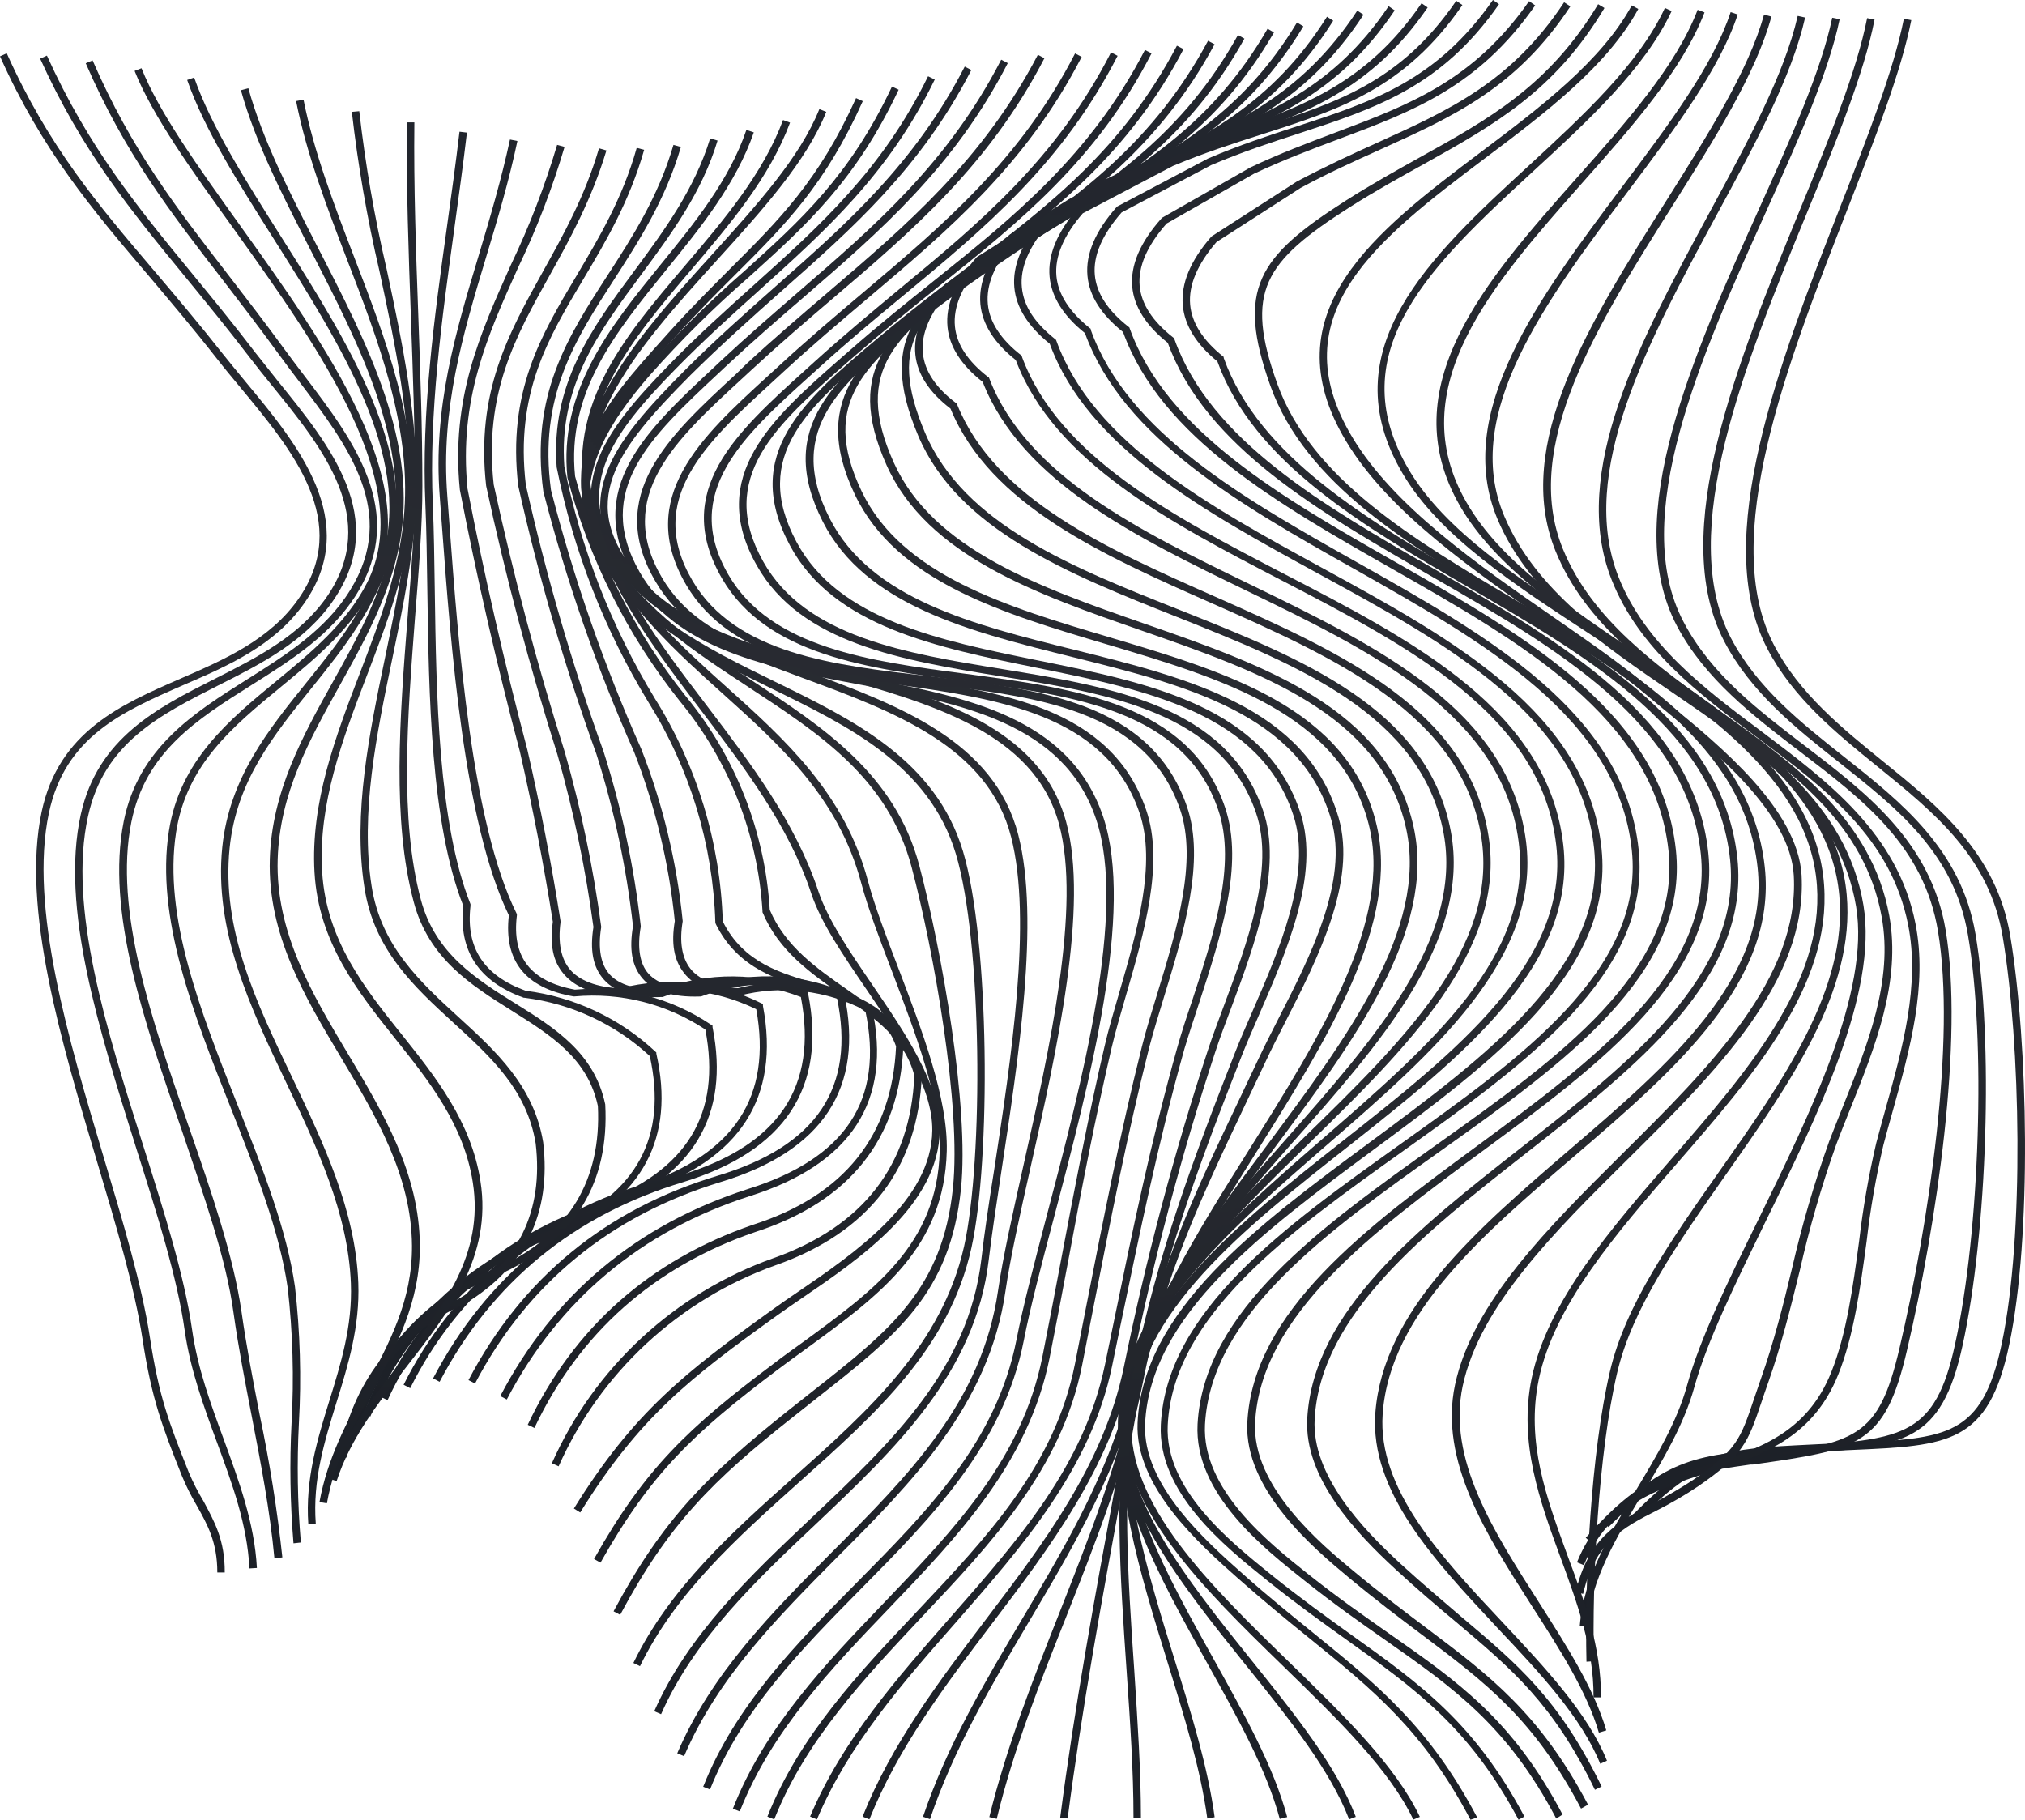 <?xml version="1.0" encoding="UTF-8"?> <svg xmlns="http://www.w3.org/2000/svg" width="977" height="878" viewBox="0 0 977 878" fill="none"> <path d="M790.143 733.621L787.6 731.111C818.263 699.732 832.126 699.05 873.284 697.006L879.911 696.683C884.604 696.432 889.045 696.253 893.236 696.074C939.159 694.066 956.353 693.312 965.81 648.163C976.736 596.271 974.837 503.21 966.276 452.179C959.864 413.664 933.679 392.433 905.953 369.948C885.893 353.703 865.153 336.884 852.651 312.928C825.176 260.283 858.418 175.184 887.756 100.054C901.081 65.985 913.654 33.781 918.562 9.037L922.144 9.718C917.165 34.821 904.556 67.097 891.159 101.381C862.108 175.758 829.152 260.068 855.911 311.279C868.054 334.553 888.508 351.157 908.281 367.187C935.29 389.062 963.231 411.727 969.894 451.569C978.491 502.923 980.389 596.594 969.392 648.808C959.326 696.683 940.055 697.544 893.451 699.588L880.162 700.198L873.535 700.521C833.343 702.565 819.839 703.246 790.143 733.621Z" fill="url(#paint0_linear_76981_98884)"></path> <path d="M776.065 736.777L773.558 734.231C804.722 703.174 817.904 701.955 861.535 698.369L871.6 697.58C918.168 693.994 933.714 692.739 943.243 648.629C955.279 594.012 958.18 501.596 949.476 451.103C942.741 411.655 915.768 390.389 887.218 367.761C866.263 351.193 844.627 334.015 831.767 309.199C804.615 256.841 838.358 174.574 868.09 101.99C882.418 67.133 895.851 34.248 900.83 8.75L904.413 9.431C899.398 35.359 885.821 68.424 871.493 103.425C842.012 175.148 808.627 256.733 834.991 307.621C847.529 331.756 868.878 348.682 889.511 364.999C917.344 387.054 946.108 409.862 953.094 450.529C961.834 501.525 958.897 594.478 946.825 649.418C936.544 696.038 918.884 697.508 871.6 701.166L861.929 701.955C818.084 705.685 806.298 706.653 776.065 736.777Z" fill="url(#paint1_linear_76981_98884)"></path> <path d="M767.719 744.38L765.068 741.941C792.794 711.423 804.292 708.698 843.875 703.067H845.057C895.636 695.895 906.204 694.353 916.484 650.351C930.562 590.426 943.816 501.776 935.004 449.203C928.162 408.285 899.183 386.086 868.341 362.561C845.845 345.383 822.597 327.632 809.021 301.919C781.582 249.848 817.116 170.952 848.424 101.345C863.97 66.846 878.621 34.284 883.994 8.571L887.577 9.288C882.132 35.395 867.373 68.137 851.755 102.815C820.734 171.67 785.558 249.848 812.352 300.234C825.534 325.337 848.46 342.765 870.633 359.728C900.615 382.608 931.529 406.348 938.693 448.629C947.613 501.704 934.251 590.928 920.138 651.175C909.392 697.58 897.069 699.302 845.702 706.618H844.52C805.009 712.212 794.692 714.651 767.719 744.38Z" fill="url(#paint2_linear_76981_98884)"></path> <path d="M764.173 755.174L760.841 753.811C773.271 723.078 798.597 715.045 823.027 707.191C848.102 699.266 871.636 691.771 883.565 661.97C890.908 643.644 894.024 620.765 896.998 598.602C898.844 582.75 901.594 567.017 905.236 551.48C906.633 546.101 908.174 540.721 909.714 535.055C917.917 505.72 926.371 475.382 920.64 446.334C912.329 404.232 880.842 380.635 847.529 355.64C819.624 334.732 790.788 313.108 777.57 279.756C757.008 227.757 791.468 164.103 824.782 102.528C843.373 68.173 860.961 35.682 867.338 7.674L870.92 8.463C864.4 37.153 846.74 69.643 827.934 104.25C795.015 165.214 760.985 228.008 780.901 278.43C793.725 310.705 822.167 332.222 849.678 352.771C881.917 377.049 915.589 402.188 924.15 445.616C930.06 475.525 921.463 506.294 913.189 536.024C911.648 541.546 910.108 546.997 908.711 552.376C905.1 567.746 902.385 583.312 900.58 598.997C897.535 621.338 894.418 644.469 886.896 663.189C874.323 694.568 848.818 702.637 824.137 710.526C799.457 718.416 775.958 725.983 764.173 755.174Z" fill="url(#paint3_linear_76981_98884)"></path> <path d="M763.815 769.017L760.232 768.228C766.322 741.798 780.901 734.052 797.773 725.194C804.377 721.814 810.788 718.067 816.973 713.969C837.964 699.624 839.72 694.353 846.239 674.987C847.242 672.047 848.352 668.747 849.642 665.054C855.696 647.984 860.388 629.622 864.615 611.871C869.377 591.131 875.358 570.69 882.526 550.655C884.568 545.312 886.753 539.897 888.974 534.302C901.01 504.286 913.475 473.338 907.851 442.353C899.648 397.311 864.579 372.279 827.433 345.742C796.662 323.687 764.889 301.13 750.561 266.021C729.569 214.632 767.361 154.85 803.863 96.97C824.352 64.443 843.696 33.889 851.075 7.065L854.657 7.997C847.135 35.503 827.684 66.38 807.051 99.05C771.015 156.141 733.725 215.17 754.035 264.838C767.934 298.871 799.277 321.248 829.618 342.909C865.69 368.657 903.016 395.303 911.505 441.779C917.308 473.696 904.663 505.219 892.413 535.701C890.192 541.224 888.007 546.675 886.001 552.018C878.896 571.966 872.999 592.324 868.341 612.983C863.935 630.914 859.35 649.275 853.296 666.488C852.006 670.074 850.896 673.445 849.893 676.386C843.409 695.644 841.224 702.099 819.23 717.161C812.952 721.354 806.433 725.174 799.707 728.601C782.8 737.136 769.546 744.2 763.815 769.017Z" fill="url(#paint4_linear_76981_98884)"></path> <path d="M765.785 784.796L762.203 784.509C763.994 761.163 776.889 739.718 789.319 718.99C799.063 702.78 809.164 685.997 814 668.281C820.233 645.688 833.953 617.716 848.496 588.131C873.571 536.741 902.228 478.502 895.529 437.512C887.577 389.278 846.562 361.27 806.908 334.159C773.021 310.992 737.952 287.072 722.477 250.422C700.984 199.211 742.394 143.769 782.585 90.192C805.152 60.104 826.466 31.702 834.991 5.845L838.394 6.993C829.654 33.387 808.197 62.005 785.451 92.344C745.868 145.132 704.925 199.713 725.773 249.023C740.853 284.885 775.457 308.338 808.914 331.218C849.212 358.724 890.872 387.198 899.075 436.902C906.025 479.039 877.153 537.817 851.684 589.673C837.356 619.115 823.6 647.051 817.475 669.214C812.46 687.396 802.287 704.394 792.4 720.819C779.612 742.228 767.504 762.31 765.785 784.796Z" fill="url(#paint5_linear_76981_98884)"></path> <path d="M765.426 801.758C764.495 761.736 767.611 700.843 776.746 661.718C784.197 629.658 806.37 598.1 829.869 564.677C860.173 521.643 891.481 476.959 887.398 431.989C882.848 381.998 835.099 349.902 788.925 318.917C755.755 296.611 721.438 273.588 704.495 244.253C671.253 186.875 716.71 135.485 760.698 85.888C784.268 59.351 808.591 32.096 819.051 4.733L822.382 5.989C811.636 33.817 787.134 61.502 763.385 88.255C720.399 136.883 675.623 187.197 707.575 242.46C724.125 271.149 756.579 292.666 790.895 315.941C837.785 347.391 886.251 379.953 890.98 431.666C895.171 477.82 863.469 522.934 832.77 566.613C809.522 599.714 787.528 631.164 780.221 662.364C771.158 701.238 768.077 761.736 769.009 801.543L765.426 801.758Z" fill="url(#paint6_linear_76981_98884)"></path> <path d="M772.412 818.972H768.83C769.045 795.41 760.841 773.105 752.925 751.552C742.931 724.261 732.579 696.074 738.991 664.982C746.656 628.009 777.104 592.9 806.549 559.011C842.657 517.411 879.983 474.377 876.615 427.219C872.854 374.969 819.731 340.291 768.328 306.76C730.358 281.944 694.429 258.526 676.698 228.402C641.414 168.549 690.274 123.507 737.594 79.935C763.707 55.836 790.716 30.948 803.254 3.837L806.513 5.343C793.546 33.064 766.286 58.203 739.814 82.553C691.492 127.093 645.856 169.195 679.671 226.538C697.008 255.944 732.543 279.147 770.191 303.712C822.311 337.745 876.186 372.889 880.054 426.932C883.636 475.597 845.738 519.168 809.128 561.306C780.006 594.872 749.844 629.443 742.394 665.663C736.196 695.751 745.976 722.217 756.185 750.261C764.316 772.136 772.627 794.729 772.412 818.972Z" fill="url(#paint7_linear_76981_98884)"></path> <path d="M771.409 835.97C765.57 816.139 752.746 796.092 739.17 775.006C717.068 740.471 694.214 704.717 702.023 668.102C710.513 628.331 747.086 592.111 782.478 556.931C824.603 515.152 868.198 471.975 865.439 422.378C863.792 392.29 826.86 362.023 802.43 342.012L793.833 334.84C780.579 323.651 764.316 312.427 747.265 300.485C711.014 275.381 669.892 247.015 649.402 212.803C612.076 150.619 664.125 111.35 714.417 73.409C743.074 51.892 772.698 29.407 787.278 2.618L790.43 4.339C775.493 31.809 745.546 54.546 716.567 76.278C665.271 114.972 616.841 151.587 652.447 210.974C672.578 244.505 713.343 272.692 749.164 297.544C766.466 309.522 782.8 320.818 796.161 332.079L804.723 339.251C829.797 359.656 867.302 390.497 869.201 422.199C872.031 473.409 827.863 517.16 785.164 559.477C750.167 594.12 713.988 629.981 705.713 668.712C698.19 703.892 720.65 739 742.358 772.926C756.042 794.443 769.009 814.597 774.991 834.894L771.409 835.97Z" fill="url(#paint8_linear_76981_98884)"></path> <path d="M772.053 850.996C763.062 828.762 743.397 807.604 722.262 785.226C692.101 752.95 660.9 719.671 663.551 681.98C667.133 632.133 712.984 592.757 757.331 554.672C804.794 513.969 853.833 471.867 847.959 418.397C841.439 358.903 784.161 324.942 728.782 292.093C680.136 263.403 629.843 233.459 612.936 186.193C596.315 139.573 606.846 123.902 649.259 96.826C661.76 88.865 673.653 82.266 685.08 75.883C718.501 57.343 747.373 41.348 771.05 2.044L774.095 3.873C750.095 44.002 720.829 60.247 686.942 79.182C675.48 85.53 663.623 92.093 651.121 100.018C609.891 126.304 600.291 140.685 616.231 185.118C632.709 231.164 682.465 260.642 730.537 289.116C786.669 322.396 844.735 356.823 851.433 418.218C857.523 473.768 807.731 516.479 759.624 557.792C715.814 595.195 670.501 633.89 667.098 682.231C664.554 718.38 695.217 751.121 724.841 782.644C746.047 805.273 766.071 826.682 775.313 849.526L772.053 850.996Z" fill="url(#paint9_linear_76981_98884)"></path> <path d="M769.51 863.548C749.414 822.163 729.749 805.595 702.56 782.644C693.927 775.471 684.112 767.116 673.402 757.254C654.309 739.717 629.127 713.072 630.703 684.491C633.605 632.312 684.757 592.219 734.226 553.488C786.382 512.713 840.543 470.182 834.704 414.632C828.185 353.022 767.683 317.806 709.151 283.737C657.891 253.936 604.912 223.095 587.359 174.395C577.15 166.075 571.526 156.966 570.667 147.355C569.735 136.955 574.249 125.838 584.386 114.219L584.78 113.896L625.688 87.574C639.3 80.402 652.052 74.449 664.411 68.89C699.157 53.147 729.211 39.591 754.644 1.112L757.653 3.084C731.611 42.532 701.163 56.195 665.879 72.153C653.593 77.712 640.805 83.45 627.515 90.658L586.93 116.765C577.652 127.524 573.389 137.708 574.213 147.032C575.001 155.747 580.338 164.138 590.01 171.92L590.404 172.207V172.709C607.491 220.441 660.076 251.067 710.942 280.653C770.262 315.152 831.552 350.834 838.251 414.237C844.305 471.795 789.462 514.65 736.447 556.285C687.623 594.55 637.115 634.141 634.285 684.706C632.781 711.745 657.282 737.566 675.838 754.6C686.584 764.426 696.256 772.531 704.853 779.918C732.399 803.121 752.316 819.904 772.734 861.97L769.51 863.548Z" fill="url(#paint10_linear_76981_98884)"></path> <path d="M762.811 872.62C739.922 829.264 717.104 812.086 685.581 788.382C675.193 780.564 663.444 771.742 650.727 761.127C634.321 747.463 600.148 718.953 601.795 686.355C604.518 632.563 659.503 591.967 712.841 552.771C768.722 511.602 826.537 468.998 820.591 412.014C813.964 348.897 751.026 312.749 690.13 277.784C636.757 247.158 581.556 215.456 563.431 165.429C552.935 157.109 547.168 148.001 546.273 138.39C545.341 128.026 550.105 116.873 560.386 105.361L560.816 104.967L603.443 80.688C617.772 73.91 631.384 68.818 644.422 63.905C680.244 50.457 711.014 38.802 737.737 0.573L740.674 2.618C713.307 41.814 681.963 53.613 645.712 67.168C632.709 72.046 619.276 77.102 605.091 83.772L562.858 107.836C553.401 118.594 549.031 128.671 549.855 137.959C550.643 146.674 556.087 155.065 566.046 162.847L566.44 163.134L566.619 163.636C584.135 212.695 638.942 244.146 691.993 274.556C753.641 309.988 817.367 346.602 824.209 411.548C830.406 470.576 771.731 513.789 715.026 555.568C662.476 594.263 608.171 634.464 605.556 686.427C604.016 717.232 637.222 744.953 653.199 758.15C665.844 768.658 677.557 777.48 687.909 785.262C718.608 808.357 742.859 826.61 766.179 870.72L762.811 872.62Z" fill="url(#paint11_linear_76981_98884)"></path> <path d="M750.847 877.426C727.241 832.563 701.306 814.453 668.458 791.358C656.817 783.218 643.599 773.966 629.449 762.669C609.461 746.854 576.04 720.424 577.795 687.145C580.732 632.276 637.939 591.573 693.247 552.197C751.241 510.956 811.206 468.281 805.009 410.436C798.167 346.459 733.796 309.809 671.503 274.377C616.804 243.249 560.279 211.081 541.831 160.194C531.335 151.838 525.532 142.729 524.672 133.082C523.705 122.683 528.433 111.566 538.714 99.91L539.216 99.516L582.882 76.457C598.034 69.966 612.076 65.412 625.688 60.965C661.867 49.166 693.139 38.982 720.292 0L723.229 2.044C695.396 41.994 663.587 52.25 626.798 64.336C613.258 68.747 599.288 73.301 584.386 79.649L541.15 102.493C531.729 113.251 527.359 123.4 528.219 132.724C529.042 141.474 534.487 149.866 544.446 157.648L544.875 157.97L545.055 158.473C562.965 208.356 618.989 240.309 673.294 271.221C736.34 307.083 801.534 344.236 808.555 410.006C815.003 469.967 754.143 513.252 695.324 555.102C640.697 593.976 584.279 633.998 581.377 687.324C579.729 718.703 612.219 744.451 631.527 759.8C645.605 770.953 658.178 779.739 670.357 788.274C703.599 811.513 729.856 829.838 753.892 875.49L750.847 877.426Z" fill="url(#paint12_linear_76981_98884)"></path> <path d="M732.65 878C709.044 833.603 683.002 814.991 650.047 791.43C637.975 782.787 625.509 773.894 611.61 762.741C590.44 745.742 558.488 720.03 560.064 687.431C562.75 632.491 620.028 591.681 675.408 552.197C733.402 510.885 793.367 468.173 787.313 410.293C780.579 346.136 715.957 309.88 653.414 274.521C598.679 243.751 541.938 211.476 523.455 160.732C513.031 152.376 507.299 143.231 506.404 133.548C505.437 123.113 509.986 112.032 520.195 100.305L520.696 99.91L564.577 76.815C579.909 70.324 594.13 65.77 607.885 61.359C644.244 49.74 675.623 39.842 702.596 0.394L705.569 2.438C677.88 42.711 645.963 52.967 608.852 64.802C595.169 69.177 581.055 73.695 565.867 80.079L522.416 102.923C513.102 113.681 508.84 123.866 509.699 133.226C510.523 142.012 515.932 150.439 525.819 158.329L526.249 158.652V159.118C544.159 209.037 600.47 240.775 654.918 271.436C718.25 307.083 783.695 343.949 790.609 409.97C796.877 469.895 736.053 513.251 677.235 555.174C622.536 594.119 565.974 634.428 563.395 687.646C561.891 718.416 593.019 743.411 613.545 759.979C627.336 771.097 639.766 779.99 651.802 788.669C685.151 812.481 711.48 831.308 735.48 876.458L732.65 878Z" fill="url(#paint13_linear_76981_98884)"></path> <path d="M709.474 878C686.799 834.966 662.333 815.206 631.348 790.103C620.601 781.46 609.855 772.567 597.604 761.808C578.87 745.204 547.455 717.34 548.852 686.499C551.252 632.276 606.775 591.178 660.47 551.48C716.817 509.808 775.098 466.703 769.116 409.432C762.453 345.706 698.154 310.597 635.969 276.744C581.413 246.943 524.923 216.138 506.475 165.86C496.051 157.504 490.284 148.395 489.389 138.712C488.421 128.313 492.971 117.195 503.18 105.505L503.645 105.11L547.598 81.047C562.714 74.269 576.864 69.356 590.583 64.587C627.264 51.856 658.93 40.846 685.868 1.578L688.805 3.622C661.223 43.823 629.019 55.011 591.765 68.173C578.153 72.906 564.076 77.784 549.21 84.418L505.687 108.302C496.41 119.06 492.111 129.245 493.007 138.569C493.902 147.893 499.239 155.747 509.126 163.672L509.52 163.995L509.699 164.497C527.61 213.771 583.562 244.325 637.724 273.911C700.698 308.302 765.856 343.913 772.698 409.504C778.895 468.783 719.79 512.498 662.62 554.779C609.604 594.012 554.762 634.571 552.47 687.072C551.18 716.371 581.736 743.519 600.004 759.728C612.076 770.487 623.037 779.273 633.64 787.88C664.912 813.27 689.665 833.28 712.698 876.888L709.474 878Z" fill="url(#paint14_linear_76981_98884)"></path> <path d="M681.892 877.928C670.429 853.829 645.712 829.802 619.563 804.34C580.518 766.363 540.147 727.059 542.368 684.419C545.126 631.487 597.533 590.175 648.22 550.189C701.951 507.908 757.259 464.121 750.847 407.89C743.683 345.168 680.136 312.14 618.667 280.187C564.613 252.107 508.732 223.059 490.069 173.714C479.681 165.501 473.95 156.428 473.018 146.818C472.051 136.418 476.6 125.301 486.881 113.502L487.311 113.108L531.371 87.467C546.308 80.294 560.422 74.772 574.034 69.536C611.109 55.191 643.133 42.855 669.963 3.012L672.9 5.021C645.461 45.795 612.972 58.347 575.324 72.907C561.747 78.143 547.741 83.665 533.055 90.838L489.389 116.299C480.003 127.058 475.705 137.35 476.601 146.71C477.424 155.424 482.833 163.744 492.684 171.419L493.078 171.741V172.208C510.989 220.549 566.512 249.346 620.136 277.21C682.465 309.486 746.907 343.088 754.25 407.711C760.841 465.986 704.638 510.347 650.369 553.237C600.219 592.685 548.565 633.532 545.879 684.814C543.729 725.839 583.527 764.534 621.999 801.974C648.399 827.651 673.33 851.929 685.044 876.602L681.892 877.928Z" fill="url(#paint15_linear_76981_98884)"></path> <path d="M650.906 877.785C641.844 854.224 622.249 829.587 601.187 803.515C569.27 763.745 536.279 722.647 539.718 681.801C543.98 631.2 591.801 589.672 638.047 549.507C690.417 504.035 739.886 461.108 732.686 406.061C724.662 344.738 662.118 314.434 601.617 285.1C548.207 259.208 493.007 232.419 474.129 184.293C463.812 176.224 458.081 167.294 457.15 157.755C456.111 147.319 460.732 136.023 471.156 124.189L471.55 123.866L515.717 96.109C530.547 88.327 544.553 82.23 558.13 76.349C595.67 60.032 628.052 45.974 654.847 5.128L657.856 7.1C630.56 48.843 597.676 63.116 559.634 79.612C546.13 85.494 532.159 91.554 517.58 99.229L473.699 126.842C464.171 137.852 459.8 148.18 460.732 157.54C461.556 166.147 466.965 174.323 476.708 181.89L477.138 182.177L477.317 182.643C495.478 229.765 550.249 256.303 603.157 281.98C664.59 311.888 727.958 342.478 736.232 405.666C743.683 462.543 691.169 508.123 640.411 552.233C594.703 591.896 547.276 632.957 543.3 682.088C539.968 721.536 572.494 762.059 603.981 801.292C625.079 827.578 644.996 852.431 654.13 876.601L650.906 877.785Z" fill="url(#paint16_linear_76981_98884)"></path> <path d="M617.449 877.606C611.109 853.829 597.067 828.655 582.201 802.009C559.276 760.912 535.634 718.416 539.896 678.681C545.055 631.093 587.753 589.35 629.019 548.97C677.271 501.955 722.835 457.272 714.739 404.16C705.498 344.666 644.208 317.447 584.888 291.161C532.052 267.815 477.711 243.751 458.582 197.131C448.302 189.278 442.606 180.527 441.639 171.096C440.564 160.624 445.221 149.22 455.967 137.171L456.326 136.884L500.636 106.76C515.287 98.261 529.293 91.447 542.762 84.884C580.804 66.308 613.652 50.314 640.231 8.069L643.24 10.005C616.124 53.039 582.846 69.32 544.338 88.112C530.905 94.675 516.971 101.453 502.535 109.629L458.511 139.573C448.767 150.762 444.182 161.09 445.293 170.594C446.152 179.093 451.526 187.126 461.233 194.442L461.627 194.729L461.806 195.195C480.218 240.883 534.129 264.802 586.285 287.897C646.464 314.614 708.686 342.192 718.214 403.623C726.74 458.598 678.381 505.864 631.634 551.588C590.798 591.502 548.601 632.778 543.55 679.112C539.359 717.734 562.786 759.693 585.425 800.288C600.398 827.148 614.583 852.538 621.031 876.709L617.449 877.606Z" fill="url(#paint17_linear_76981_98884)"></path> <path d="M582.488 877.39C579.264 853.542 571.419 828.26 563.145 801.471C549.963 758.867 536.315 714.829 541.831 675.274C547.921 631.738 584.817 590.067 620.351 549.758C662.441 502.134 705.928 452.932 696.507 402.008C685.761 344.63 625.868 320.746 567.909 297.687C515.968 277.066 462.308 255.729 443.036 210.292C422.153 161.09 444.469 143.948 485.735 117.841C500.064 108.732 514.034 101.165 527.467 93.85C566.046 72.835 599.324 54.689 625.76 10.866L628.841 12.73C601.903 57.271 568.196 75.704 529.186 96.934C515.789 104.106 501.962 111.816 487.634 120.853C443.574 148.718 427.49 164.497 446.332 208.858C465.174 253.219 517.974 273.982 569.199 294.316C628.089 317.734 688.985 341.94 700.017 401.327C709.761 453.936 665.665 503.82 623.038 551.946C587.79 591.896 551.395 633.172 545.377 675.633C539.968 714.399 553.473 758.114 566.548 800.288C574.894 827.184 582.775 852.61 586.035 876.78L582.488 877.39Z" fill="url(#paint18_linear_76981_98884)"></path> <path d="M550.464 877.139H546.882C546.882 854.367 545.27 830.914 543.55 806.026C540.434 760.768 537.21 713.933 544.553 671.724C551.216 633.209 581.807 592.147 611.395 552.448C649.581 501.166 689.056 448.163 678.417 399.749C666.273 344.451 607.706 324.081 551.109 304.358C500.135 286.642 447.442 268.281 427.776 224.494C406.463 177.085 430.284 157.54 470.941 129.532C485.269 119.742 499.025 111.386 512.386 103.317C551.467 79.72 585.246 59.387 611.575 13.878L614.655 15.671C587.861 61.969 553.759 82.553 514.356 106.366C501.031 114.434 487.239 122.754 473.09 132.509C432.791 160.23 410.976 178.125 431.143 223.023C450.164 265.412 502.141 283.486 552.362 300.987C609.927 321.033 669.462 341.725 682.035 398.996C693.032 448.987 653.02 502.672 614.369 554.6C585.031 594.048 554.691 634.679 548.171 672.334C541.007 714.112 544.123 760.733 547.24 805.811C548.852 830.699 550.464 854.26 550.464 877.139Z" fill="url(#paint19_linear_76981_98884)"></path> <path d="M515.108 877.39L511.526 876.924C518.368 824.064 528.255 770.415 537.783 718.523C540.864 701.74 543.944 684.993 546.917 668.317C553.079 633.675 577.115 595.41 602.548 554.887C636.793 500.341 672.22 443.967 660.327 397.598C646.715 344.451 589.509 327.416 534.237 310.956C484.087 296.073 432.505 280.689 412.445 238.623C389.519 190.64 418.893 168.8 456.075 141.151C470.188 130.644 483.944 121.571 497.269 112.785C536.852 86.641 571.025 64.049 597.282 16.927L600.398 18.648C573.783 66.523 539.216 89.331 499.275 115.725C485.986 124.511 472.266 133.656 458.26 143.984C417.245 174.467 395.072 193.832 415.704 237.009C435.084 277.641 486.021 292.81 535.275 307.477C591.551 324.225 649.903 341.546 663.838 396.665C676.089 444.505 640.267 501.596 605.628 556.751C580.374 596.988 556.518 634.966 550.464 668.927C547.491 685.602 544.41 702.385 541.329 719.133C531.801 770.917 521.95 824.709 515.108 877.39Z" fill="url(#paint20_linear_76981_98884)"></path> <path d="M480.899 877.57L477.317 876.709C485.663 842.605 498.559 810.006 511.025 778.448C525.353 742.156 540.183 704.645 547.921 665.018C557.736 614.812 577.294 573.75 598.07 530.142C601.151 523.651 604.267 517.089 607.42 510.383C610.178 504.501 613.402 498.19 616.805 491.483C631.993 461.826 650.871 424.888 642.273 395.482C627.336 344.343 571.419 330.429 517.329 316.981C468.254 304.788 417.532 292.2 397.006 251.749C373.579 205.631 403.382 181.926 441.066 151.946C455.036 140.829 468.756 131.074 482.01 121.607C522.058 92.917 556.625 68.352 582.846 19.688L585.998 21.373C559.383 70.791 522.81 96.898 484.087 124.547C470.869 133.979 457.186 143.697 443.287 154.779C406.857 183.719 378.092 206.599 400.302 250.135C420.075 289.116 470.01 301.524 518.296 313.502C573.354 327.201 630.309 341.331 645.82 394.478C654.811 425.247 635.575 462.866 620.1 493.133C616.697 499.767 613.473 506.079 610.751 511.925C607.599 518.631 604.482 525.193 601.401 531.684C579.909 576.942 561.389 616.067 551.682 665.735C543.837 705.649 528.935 743.34 514.535 779.775C502.034 811.19 489.066 843.68 480.899 877.57Z" fill="url(#paint21_linear_76981_98884)"></path> <path d="M448.695 877.713L445.328 876.565C456.827 842.425 475.203 811.441 492.97 781.46C515 744.379 537.747 706.151 546.702 662.22C558.451 605.236 575.18 560.553 595.813 508.015C598.213 501.883 601.079 495.284 604.123 488.291C617.055 458.598 633.174 421.661 624.076 393.545C608.064 344.056 553.222 332.939 500.17 322.18C451.991 312.39 402.128 302.277 381.208 263.331C357.316 218.863 388.122 192.935 423.8 162.919L425.591 161.449C439.453 149.794 453.101 139.394 466.284 129.352C506.726 98.583 541.508 71.974 567.837 22.054L571.025 23.704C544.481 74.376 507.55 102.6 468.433 132.221C455.286 142.227 441.674 152.591 427.919 164.174L426.128 165.68C390.307 195.876 361.829 219.724 384.361 261.61C404.492 299.085 453.495 309.055 500.887 318.666C554.941 329.604 610.822 340.936 627.479 392.433C637.007 421.84 620.601 459.495 607.419 489.726C604.374 496.683 601.544 503.246 599.144 509.306C578.583 561.628 561.926 606.133 550.213 662.866C541.078 707.263 518.153 745.885 495.979 783.217C478.319 813.126 460.086 843.931 448.695 877.713Z" fill="url(#paint22_linear_76981_98884)"></path> <path d="M419.466 877.821L416.17 876.494C430.14 841.421 453.209 811.01 475.49 781.604C503.466 744.702 532.41 706.581 542.153 659.961C552.744 607.977 566.356 556.655 582.918 506.258C585.067 499.767 587.682 492.739 590.476 485.315C601.509 455.765 615.264 418.971 605.951 392.075C589.222 343.698 535.24 334.696 483.012 326.341C435.514 318.595 386.295 310.561 365.089 272.763C340.802 229.729 372.576 201.793 406.212 172.351L409.794 169.231C423.514 157.145 437.126 146.244 450.272 135.736C489.317 104.465 526.213 74.771 552.398 24.099L555.586 25.748C529.043 77.282 491.86 107.047 452.493 138.533C439.382 149.041 425.806 160.05 412.158 171.92L408.576 175.04C374.689 204.77 345.423 230.447 368.277 271.042C388.695 307.334 436.946 315.224 483.621 322.826C536.887 331.541 591.945 340.542 609.354 390.963C619.097 419.115 605.091 456.554 593.879 486.642C591.085 494.03 588.47 500.987 586.357 507.478C569.826 557.742 556.25 608.932 545.699 660.786C535.634 708.088 506.583 746.567 478.32 783.756C456.182 812.983 433.257 843.214 419.466 877.821Z" fill="url(#paint23_linear_76981_98884)"></path> <path d="M394.14 877.856L390.845 876.458C406.248 839.843 432.863 809.576 458.582 780.313C491.753 742.55 523.061 706.868 533.126 658.383L537.067 639.305C546.38 593.868 555.192 550.978 568.124 505.003C570.094 498.01 572.565 490.443 575.288 482.482C585.282 451.856 596.78 417.142 587.754 390.748C571.455 342.658 517.723 335.557 465.603 328.671C418.534 322.467 369.818 316.048 348.397 279.182C323.859 236.973 355.167 208.714 388.301 178.77L393.137 174.395C406.785 162.023 420.361 150.762 433.472 139.86C472.875 107.334 509.807 76.564 536.028 25.282L539.216 26.932C512.637 78.788 475.311 109.88 435.764 142.657C422.654 153.416 409.113 164.748 395.537 177.084L390.701 181.46C358.677 210.364 328.408 237.691 351.477 277.389C372.039 312.713 419.86 319.025 466.105 325.121C519.192 332.294 574.106 339.466 591.085 389.672C600.363 417.178 588.792 452.502 578.619 483.665C576.004 491.627 573.533 499.122 571.455 506.043C558.595 551.874 549.962 594.729 540.47 640.094L536.529 659.208C526.32 708.518 493.186 746.208 461.305 782.644C435.729 811.727 409.328 841.78 394.14 877.856Z" fill="url(#paint24_linear_76981_98884)"></path> <path d="M373.543 877.82L370.247 876.494C385.758 837.476 414.451 807.101 442.248 777.695C476.529 741.367 508.947 707.083 518.654 657.989C520.422 649.143 522.141 640.357 523.813 631.63C532.266 588.596 540.255 547.607 551.001 504.716C552.899 497.149 555.443 488.865 558.165 480.043C567.443 449.74 577.974 415.492 569.305 390.389C552.613 342.084 499.311 335.951 447.8 329.998C401.053 324.583 352.731 319.025 331.059 282.195C306.378 240.165 338.617 210.579 369.925 181.926L375.656 176.69C389.232 164.138 402.809 152.663 415.919 141.581C455.323 108.302 492.362 77.03 518.69 25.784L521.878 27.434C495.227 79.182 457.83 110.812 418.212 144.307C405.137 155.388 391.597 166.828 378.092 179.308L372.361 184.579C340.766 213.52 310.963 240.846 334.104 280.187C354.88 315.474 402.164 320.961 448.158 326.233C500.815 332.329 555.228 338.605 572.637 389.062C581.7 415.313 571.025 450.278 561.568 481.119C558.881 489.869 556.374 498.118 554.404 505.577C543.657 548.396 535.705 589.17 527.251 632.312C525.556 641.038 523.836 649.824 522.093 658.67C512.171 708.876 477.89 745.061 444.755 780.169C417.424 809.325 388.767 839.449 373.543 877.82Z" fill="url(#paint25_linear_76981_98884)"></path> <path d="M356.922 873.984L353.591 872.657C369.137 833.209 398.188 802.87 426.272 773.571C460.624 737.709 493.078 703.856 502.929 654.618C506.26 637.871 509.484 620.944 512.565 604.591C518.762 571.957 525.138 538.211 532.947 504.716C534.738 496.934 537.246 488.435 539.861 479.434C548.458 449.956 558.165 416.604 549.711 392.003C533.377 344.415 481.186 337.099 430.714 329.999C385.006 323.579 337.579 316.945 316.301 280.617C291.727 238.91 322.498 210.544 355.095 180.491L360.11 175.614C373.256 163.421 386.367 152.232 399.048 141.402C437.77 108.302 474.272 77.067 500.744 26.43L503.896 28.115C477.317 79.469 440.457 111.063 401.483 144.271C388.839 155.03 375.764 166.254 362.653 178.411L357.531 183.145C326.008 212.157 296.277 239.556 319.417 278.788C339.943 313.61 386.367 320.137 431.215 326.448C482.762 333.621 536.028 341.187 553.007 390.82C561.819 416.497 551.932 450.458 543.192 480.474C540.577 489.475 538.105 497.939 536.314 505.577C528.541 539 521.986 572.674 515.968 605.272C512.887 621.661 509.699 638.588 506.332 655.479C496.266 705.685 461.95 741.547 428.743 776.189C401.018 805.093 372.218 835.145 356.922 873.984Z" fill="url(#paint26_linear_76981_98884)"></path> <path d="M342.558 863.404L339.262 862.077C354.916 822.63 384.433 792.864 412.946 764.032C447.836 728.78 480.791 695.464 490.463 646.226C493.58 630.196 499.06 609.432 504.792 587.449C522.129 521.679 543.693 439.807 528.863 395.338C513.317 348.718 463.347 339.358 414.988 330.321C371.25 322.145 326.008 313.681 305.483 277.784C281.554 235.898 311.895 207.639 343.99 177.694L347.787 174.108C360.361 162.345 372.862 151.551 384.862 141.151C422.224 108.876 457.508 78.393 483.048 28.797L486.236 30.446C460.373 80.653 424.839 111.35 387.227 143.877C375.191 154.241 362.761 164.999 350.259 176.726L346.426 180.312C314.187 210.472 286.068 236.543 308.599 275.991C328.301 310.418 372.719 318.738 415.669 326.771C464.994 335.987 515.968 345.527 532.266 394.155C547.419 439.663 525.711 522.109 508.266 588.346C502.463 610.257 497.018 630.949 493.938 646.872C484.087 697.078 449.197 732.438 415.454 766.542C387.227 795.16 357.961 824.71 342.558 863.404Z" fill="url(#paint27_linear_76981_98884)"></path> <path d="M330.056 847.338L326.761 845.94C343.202 807.352 372.683 777.802 401.161 749.113C438.523 711.71 473.806 676.35 481.544 622.629C483.908 606.348 488.708 585.082 493.723 562.597C506.225 506.832 521.807 437.44 510.953 397.633C498.845 353.273 449.09 339.43 400.982 325.91C364.874 315.833 327.549 305.433 306.844 282.051C272.098 242.819 294.844 214.345 330.737 178.34C345.423 163.636 360.11 150.654 374.331 138.067C408.791 107.656 441.352 78.895 465.46 32.132L468.648 33.782C444.218 81.155 411.334 110.095 376.695 140.757C362.546 153.308 348.038 166.254 333.244 180.886C297.674 216.747 276.79 242.711 309.531 279.685C329.519 302.277 366.343 312.534 401.949 322.467C451.024 336.131 501.783 350.26 514.392 396.593C525.496 437.26 509.807 507.119 497.198 563.278C492.183 585.692 487.418 606.886 485.09 623.06C477.174 677.928 439.848 715.367 403.704 751.552C375.442 780.098 346.211 809.397 330.056 847.338Z" fill="url(#paint28_linear_76981_98884)"></path> <path d="M318.951 827.077L315.656 825.642C332.098 788.489 362.223 759.979 391.453 732.402C430.427 695.572 467.215 660.679 473.484 607.568C474.881 595.41 477.066 580.635 479.574 565C487.812 511.207 498.129 443.967 487.848 403.874C476.672 360.158 431.43 343.411 387.549 327.201C354.414 314.901 320.169 302.098 300.826 277.856C268.587 237.296 290.832 208.75 323.178 175.65C336.898 161.592 350.546 149.364 363.764 137.493C395.68 108.804 425.806 81.729 447.764 36.794L450.988 38.372C428.815 83.88 398.439 111.063 366.271 140.111C353.089 151.946 339.513 164.174 325.865 178.125C294.772 209.934 273.387 237.332 303.763 275.596C322.462 299.193 356.241 311.673 388.91 323.795C433.543 340.327 479.681 357.397 491.323 402.941C501.747 443.752 491.323 511.243 483.084 565.502C480.72 581.102 478.463 595.877 477.03 607.962C470.618 662.472 431.752 699.194 393.925 735.056C365.017 762.346 335.035 790.605 318.951 827.077Z" fill="url(#paint29_linear_76981_98884)"></path> <path d="M308.778 803.91L305.59 802.367C323.106 766.183 353.411 739.108 382.749 712.929C419.68 679.972 454.391 648.808 465.137 601.399C474.487 559.62 473.985 454.366 461.125 411.834C448.266 369.302 409.471 350.368 371.895 332.042C338.366 315.654 303.835 298.727 286.82 265.268C269.805 231.809 290.867 201.649 310.82 178.698C325.882 161.705 342.023 145.701 359.143 130.787C386.438 106.15 410.009 84.848 430.355 41.778L433.579 43.285C412.946 87.036 389.125 108.553 361.543 133.476C344.531 148.27 328.497 164.154 313.542 181.029C294.342 203.156 274.139 232.562 290.044 263.511C306.414 295.786 340.516 312.569 373.507 328.707C411.764 347.391 451.346 366.72 464.6 410.687C477.567 453.721 478.069 559.907 468.684 602.08C457.937 650.637 422.546 682.123 385.149 715.511C356.062 741.582 326.008 768.407 308.778 803.91Z" fill="url(#paint30_linear_76981_98884)"></path> <path d="M299.214 779.129L296.026 777.444C319.668 733.191 341.196 711.745 380.492 680.402L391.883 671.401C429.71 641.636 454.678 621.984 459.764 573.212C463.884 533.764 450.558 458.921 439.812 418.326C428.457 375.614 395.644 354.169 361.005 331.433C335.214 314.542 308.563 297.113 291.978 270.217C264.288 225.39 291.441 195.159 320.205 163.17L322.354 160.767C333.101 148.79 342.772 139.25 352.122 129.819C376.086 105.899 395.107 87 413.018 47.337L416.277 48.807C398.08 89.259 378.952 108.374 354.701 132.544C345.387 141.833 335.751 151.443 325.112 163.314L322.927 165.752C293.876 198.028 268.802 225.964 295.094 268.532C311.25 294.711 337.578 311.96 363.155 328.6C396.934 350.691 431.86 373.57 443.537 417.608C454.284 458.455 467.788 533.908 463.633 573.75C458.367 623.956 432.898 644.075 394.355 674.378L382.999 683.379C343.811 714.22 322.533 735.45 299.214 779.129Z" fill="url(#paint31_linear_76981_98884)"></path> <path d="M289.721 753.955L286.605 752.198C311.107 708.59 332.205 688.722 373.256 657.953C377.877 654.367 382.534 651.104 387.083 647.804C422.045 622.307 452.242 600.324 453.388 555.281C454.033 530.68 441.46 497.903 430.391 468.747C424.445 453.183 418.857 438.516 415.49 425.964C404.457 384.903 377.197 360.302 348.289 334.302C326.08 314.291 303.119 293.599 288.647 264.838C262.318 212.588 303.548 167.043 343.382 123.005C365.268 98.835 385.937 75.991 395.322 52.645L398.654 53.972C389.018 77.927 368.17 100.986 346.032 125.408C306.987 168.442 266.617 213.197 291.835 263.224C305.984 291.376 328.731 311.853 350.689 331.612C378.701 356.716 407.645 382.93 418.749 425.032C422.081 437.404 427.633 452 433.543 467.456C444.755 496.791 457.436 530.071 456.791 555.389C455.609 602.009 424.731 624.674 389.018 650.709C384.468 654.008 379.847 657.344 375.227 660.822C334.784 691.269 313.937 710.921 289.721 753.955Z" fill="url(#paint32_linear_76981_98884)"></path> <path d="M279.942 729.748L276.897 727.847C305.769 681.227 330.916 661.862 372.898 631.738C376.48 629.12 380.528 626.359 384.791 623.454C412.086 604.806 449.448 579.308 449.806 545.419C450.021 524.225 433.651 500.233 417.818 477.031C406.641 460.642 396.074 445.186 391.382 431.02C380.635 398.53 359.143 370.343 338.51 343.124C316.229 313.825 293.196 283.522 283.954 248.162C270.915 197.956 300.038 163.887 330.916 127.667C349.184 106.15 368.098 83.952 377.805 57.916L381.173 59.171C371.25 85.781 352.122 108.266 333.638 129.998C303.405 165.501 274.855 199.032 287.429 247.265C296.491 281.908 318.271 310.597 341.375 340.936C362.259 368.406 383.823 396.844 394.785 429.873C399.334 443.572 409.722 458.849 420.755 474.987C436.91 498.655 453.603 523.149 453.388 545.455C452.994 581.316 414.737 607.352 386.832 626.394C382.57 629.299 378.558 632.061 374.976 634.643C333.387 664.48 308.456 683.63 279.942 729.748Z" fill="url(#paint33_linear_76981_98884)"></path> <path d="M269.518 707.478L266.259 706.008C276.435 683.128 291.152 662.56 309.515 645.551C327.878 628.542 349.503 615.448 373.077 607.065C416.457 591.717 439.346 562.095 441.137 518.953C436.696 501.417 422.081 491.232 406.606 480.402C391.131 469.572 375.764 458.885 367.883 440.13V439.556C365.606 402.362 351.596 366.852 327.871 338.139C302.62 306.398 284.203 269.768 273.781 230.554C269.447 188.417 294.45 157.612 318.629 127.811C335.035 107.692 351.907 86.928 360.11 62.686L363.692 63.869C355.095 88.722 338.08 109.701 321.602 129.998C296.778 160.588 273.315 189.457 277.471 229.837C287.778 268.487 305.949 304.589 330.844 335.88C354.882 365.12 369.075 401.219 371.394 439.018C378.916 456.662 394.068 467.241 408.719 477.461C424.839 488.722 440.063 499.337 444.755 518.344V518.595V518.846C442.928 563.745 419.215 594.55 374.259 610.436C351.149 618.672 329.949 631.52 311.945 648.201C293.941 664.881 279.507 685.048 269.518 707.478Z" fill="url(#paint34_linear_76981_98884)"></path> <path d="M257.84 688.973L254.617 687.431C276.826 640.56 313.399 608.105 363.298 590.928C407.215 576.87 430.427 547.894 432.325 504.86C426.092 487.288 410.26 482.841 393.495 478.107C375.943 473.158 356.062 467.528 345.352 445.831L345.137 445.114C343.993 407.471 332.866 370.809 312.898 338.892C291.609 303.97 276.611 265.577 268.587 225.462C265.649 185.225 285.459 158.472 306.45 130.142C320.599 111.027 335.107 91.232 342.629 66.774L346.211 67.814C338.653 92.917 323.823 112.892 309.459 132.365C288.897 160.122 269.447 186.373 272.276 225.031C280.209 264.612 294.986 302.502 315.942 336.991C336.203 369.309 347.515 406.44 348.719 444.576C358.785 464.695 376.91 469.679 394.462 474.736C412.015 479.792 429.066 484.526 435.836 504.107V504.429V504.788C433.973 549.579 409.937 579.703 364.373 594.442C315.513 611.154 279.656 642.999 257.84 688.973Z" fill="url(#paint35_linear_76981_98884)"></path> <path d="M244.515 675.239L241.363 673.589C267.047 624.53 307.274 590.892 360.862 573.678C408.11 558.868 426.63 530.644 417.495 487.61C398.776 477.697 377.033 475.139 356.528 480.438H356.241H355.955C343.811 479.577 335.107 475.92 330.056 469.5C325.005 463.081 323.823 454.976 325.578 444.397C322.762 416.448 316.158 389.013 305.948 362.848C287.867 322.235 273.213 280.177 262.139 237.117C255.834 190.497 273.924 162.561 293.089 132.903C305.124 114.291 317.59 94.997 324.934 69.894L328.516 70.898C320.993 96.504 308.42 116.012 296.277 134.876C277.47 163.959 259.739 191.429 265.829 236.436C276.85 279.252 291.432 321.069 309.423 361.449C319.803 388.027 326.515 415.897 329.375 444.29V444.577C327.728 454.367 328.981 461.969 332.957 467.205C336.934 472.441 345.065 475.955 356.026 476.78C377.609 471.367 400.437 474.286 419.967 484.957L420.684 485.351V486.14C430.57 531.111 410.725 561.701 361.794 577.085C309.28 594.012 269.769 627.04 244.515 675.239Z" fill="url(#paint36_linear_76981_98884)"></path> <path d="M229.184 667.528L226.031 665.879C251.859 616.677 292.372 583.397 346.498 567.188C394.069 552.843 412.839 524.727 403.812 481.442C382.787 473.02 359.373 472.79 338.188 480.797H337.65C324.683 481.227 315.441 478.358 310.104 472.226C304.766 466.094 303.548 457.881 305.411 446.836C302.252 418.651 296.337 390.844 287.751 363.816C272.439 321.535 259.84 278.317 250.032 234.428C244.73 189.027 261.029 161.736 278.259 132.867C289.005 114.686 300.289 95.93 307.202 71.329L310.784 72.297C303.62 97.4 292.372 116.335 281.447 134.696C264.503 163.027 248.527 189.816 253.685 233.854C263.473 277.542 276.011 320.566 291.226 362.669C299.922 390.024 305.921 418.166 309.137 446.692V447.194C307.381 457.343 308.671 465.125 312.934 469.859C317.196 474.593 325.722 477.569 337.399 477.031C359.646 468.701 384.219 469.11 406.176 478.179L407.072 478.538L407.287 479.47C417.102 524.799 397.077 555.353 347.68 570.307C294.342 586.625 254.545 619.223 229.184 667.528Z" fill="url(#paint37_linear_76981_98884)"></path> <path d="M212.097 666.703L208.945 665.054C234.629 616.067 274.927 583.038 328.695 566.9C375.764 552.556 394.678 524.297 386.403 481.048C364.937 472.78 341.17 472.78 319.704 481.048H319.167C306.163 481.585 296.85 478.788 291.405 472.692C285.96 466.595 284.599 458.347 286.319 447.266C282.532 419.151 276.726 391.346 268.945 364.067C255.548 321.607 243.87 277.999 234.557 234.427C229.506 189.277 245.303 161.018 261.924 131.074C271.883 113.143 282.163 94.854 289.005 71.544L292.587 72.584C285.423 96.252 275.25 114.829 265.22 132.831C248.814 162.238 233.339 189.995 238.211 233.853C247.596 277.103 259.13 320.639 272.527 362.955C280.373 390.506 286.227 418.586 290.044 446.979V447.481C288.432 457.666 289.829 465.412 294.199 470.217C298.569 475.023 307.131 477.856 318.88 477.39C341.43 468.81 366.379 469.04 388.767 478.035L389.663 478.394L389.878 479.326C398.904 524.655 378.737 555.245 329.877 570.271C276.898 586.194 237.315 618.649 212.097 666.703Z" fill="url(#paint38_linear_76981_98884)"></path> <path d="M197.912 669.788L194.724 668.138C206.225 645.069 222.332 624.608 242.049 608.022C261.765 591.435 284.672 579.075 309.351 571.706C354.379 556.823 372.54 529.102 364.874 486.929C344.554 477.072 321.395 474.771 299.536 480.438H299.286H299.214C286.641 480.008 277.721 476.529 272.169 470.146C266.617 463.763 265.291 455.801 266.724 444.72C262.39 417.322 257.017 389.672 250.82 362.597C239.787 321.069 230.043 278.573 221.876 236.364C217.47 192.218 231.62 161.055 246.557 127.667C255.471 109.022 262.909 89.705 268.802 69.894L272.384 70.863C266.471 90.855 258.973 110.341 249.96 129.138C235.202 161.879 221.303 192.828 225.566 235.826C233.697 277.82 243.476 320.244 254.438 361.736C260.706 389.027 266.079 416.856 270.45 444.433V444.935C269.124 454.905 270.665 462.615 275.035 467.815C279.405 473.015 287.859 476.422 299.214 476.852C322.028 471.029 346.171 473.574 367.274 484.024L368.098 484.419V485.315C376.48 529.425 357.065 559.621 310.354 574.969C286.126 582.223 263.643 594.383 244.301 610.693C224.959 627.003 209.17 647.117 197.912 669.788Z" fill="url(#paint39_linear_76981_98884)"></path> <path d="M186.986 675.561L183.762 674.019C193.84 651.913 208.435 632.169 226.606 616.059C244.776 599.95 266.119 587.833 289.256 580.492C331.489 564.856 348.182 537.458 340.301 496.719C321.69 484.36 299.424 478.731 277.184 480.76H276.718C253.47 476.744 242.975 463.547 245.518 441.635C223.81 397.131 217.47 311.278 213.279 254.402C212.921 249.202 212.527 244.253 212.169 239.627C208.873 196.593 219.691 160.731 231.118 122.718C236.455 104.966 241.864 86.641 246.055 67.312L249.638 68.029C245.518 87.502 240.002 105.935 234.628 123.758C223.273 161.484 212.563 197.095 215.822 239.34C216.181 243.966 216.539 248.915 216.933 254.151C221.16 310.956 227.5 396.772 249.172 440.631L249.387 441.097V441.635C246.879 461.861 256.05 473.516 277.363 477.497C300.58 475.433 323.8 481.422 343.131 494.46L343.776 494.854V495.571C352.301 538.139 334.39 567.94 290.581 584.221C267.896 591.353 246.957 603.166 229.113 618.898C211.27 634.631 196.919 653.933 186.986 675.561Z" fill="url(#paint40_linear_76981_98884)"></path> <path d="M178.676 683.451L175.344 682.088C183.441 661.227 196 642.391 212.138 626.904C228.277 611.416 247.605 599.651 268.766 592.434C307.417 575.651 322.104 548.503 313.507 509.522C296.787 494.066 275.657 484.235 253.076 481.406H252.718C230.975 473.588 221.16 458.67 223.524 437.081C207.763 397.167 206.903 334.84 206.186 284.705C205.971 270.002 205.792 256.016 205.255 243.823C203.249 198.494 209.518 153.452 215.572 109.916C217.685 94.746 219.87 79.075 221.697 63.547L225.279 63.977C223.452 79.505 221.267 95.213 219.154 110.597C213.243 153.739 206.831 198.637 208.837 243.751C209.374 256.052 209.554 269.966 209.768 284.741C210.485 334.732 211.345 396.952 226.998 436.256V436.687V437.117C224.67 457.307 233.375 470.684 253.649 478.035C277.075 480.996 298.972 491.273 316.229 507.406L316.659 507.8V508.338C325.829 548.97 310.068 578.448 269.876 595.912C249.224 602.974 230.362 614.467 214.609 629.588C198.856 644.708 186.593 663.091 178.676 683.451Z" fill="url(#paint41_linear_76981_98884)"></path> <path d="M172.3 692.846L168.718 691.842C173.568 673.466 182.743 656.519 195.475 642.419C208.207 628.319 224.126 617.475 241.9 610.795C274.569 595.339 290.223 569.339 288.468 533.657C283.596 510.669 265.757 499.481 246.879 487.61C227.214 475.274 206.867 462.507 199.595 435.145C189.064 395.697 192.897 346.136 196.622 298.225C198.413 275.453 200.204 253.936 200.204 234.571C200.204 207.172 199.201 179.416 198.234 152.591C197.124 121.965 195.978 90.299 196.336 59.028H199.918C199.56 90.228 200.706 121.858 201.816 152.268C202.784 179.165 203.787 206.921 203.787 234.391C203.787 253.9 202.067 275.489 200.204 298.333C196.622 345.921 192.682 395.159 203.034 434.033C209.948 459.997 229.721 472.405 248.778 484.239C267.835 496.074 286.82 508.123 292.014 532.868C294.02 570.451 277.686 597.419 243.476 613.772C226.154 620.282 210.647 630.863 198.261 644.624C185.875 658.385 176.971 674.923 172.3 692.846Z" fill="url(#paint42_linear_76981_98884)"></path> <path d="M167.141 703.282L163.559 702.636C170.007 667.169 189.637 641.456 221.948 626.287C249.96 609.647 262.318 584.508 258.449 551.695C254.222 525.875 236.957 510.131 218.795 493.491C199.918 476.206 180.395 458.347 175.81 428.152C170.222 392.29 178.138 354.061 185.84 316.981C191.106 291.519 196.586 265.196 197.338 240.488C198.485 202.869 190.64 166.075 183.01 130.5C177.122 105.268 172.697 79.715 169.756 53.971L173.338 53.649C176.25 79.25 180.652 104.659 186.52 129.747C194.15 165.609 202.031 202.546 200.849 240.595C200.061 265.698 194.58 292.093 189.279 317.734C181.649 354.456 173.768 392.398 179.285 427.542C183.798 456.518 202.855 473.947 221.303 490.802C239.213 507.155 257.625 524.046 262.067 551.157C266.115 585.62 253.184 611.906 223.703 629.407C208.816 635.945 195.823 646.146 185.933 659.063C176.044 671.98 169.579 687.191 167.141 703.282Z" fill="url(#paint43_linear_76981_98884)"></path> <path d="M162.413 714.614L159.01 713.502C165.744 692.452 179.715 674.485 193.255 657.128C213.995 630.447 233.59 605.236 228.109 570.45C223.739 542.586 207.01 521.607 190.819 501.309C172.55 478.394 153.673 454.689 151.738 420.872C149.804 387.054 161.911 355.46 173.589 324.87C183.225 299.767 193.183 273.624 195.082 246.692C198.127 205.092 182.473 164.21 167.32 124.942C157.792 100.089 147.905 74.377 142.855 48.771L146.437 48.09C151.416 73.193 161.231 98.942 170.723 123.651C186.019 163.421 201.816 204.554 198.7 246.979C196.694 274.413 186.664 300.771 176.921 326.161C165.386 356.392 153.422 387.7 155.428 420.656C157.434 453.613 175.846 476.601 193.756 499.05C210.234 519.706 227.285 541.08 231.799 569.877C237.53 606.24 216.539 633.208 196.228 659.316C182.724 676.457 168.968 694.173 162.413 714.614Z" fill="url(#paint44_linear_76981_98884)"></path> <path d="M157.72 725.337L154.138 724.727C157.899 703.784 167.356 686.176 176.455 669.178C188.025 647.661 198.95 627.291 198.771 601.041C198.556 567.223 181.326 538.39 164.67 510.49C147.153 481.191 129.028 450.888 130.174 414.453C131.177 381.747 146.186 354.887 160.658 328.887C172.192 308.123 184.156 286.714 188.956 262.399C198.449 215.062 173.84 167.33 150.162 121.248C136.98 95.607 123.332 69.105 116.239 43.536L119.821 42.568C126.771 67.671 139.738 92.953 153.458 119.634C177.458 166.254 202.318 214.452 192.646 263.081C187.703 287.933 175.595 309.701 163.989 330.572C149.052 357.397 134.974 382.715 133.971 414.524C132.86 449.884 150.699 479.757 167.965 508.625C184.873 536.92 202.353 566.183 202.568 600.969C202.748 628.116 191.106 649.812 179.822 670.827C170.652 687.647 161.374 704.968 157.72 725.337Z" fill="url(#paint45_linear_76981_98884)"></path> <path d="M148.765 735.486C147.189 713.682 153.171 694.388 158.938 675.74C164.419 658.025 170.079 639.879 169.291 619.258C167.965 585.046 152.67 552.95 137.875 521.894C120.789 486.032 103.129 448.987 107.248 408.715C110.651 375.507 129.457 352.161 147.655 329.568C162.556 311.063 177.995 291.949 184.873 267.42C198.234 219.831 164.706 167.007 132.323 115.653C115.022 88.291 98.651 62.471 90.305 38.587L93.672 37.403C101.911 60.893 118.138 86.57 135.332 113.753C168.18 165.644 202.103 219.293 188.312 268.388C181.147 293.491 165.565 313.036 150.449 331.827C131.75 355.03 114.09 376.941 110.795 409.073C106.783 448.521 123.475 483.343 141.135 520.244C156.073 551.623 171.547 584.042 172.873 619.007C173.661 640.094 167.929 658.706 162.341 676.673C156.431 695.894 150.807 714.005 152.347 735.127L148.765 735.486Z" fill="url(#paint46_linear_76981_98884)"></path> <path d="M141.601 744.63C139.989 725.308 139.678 705.899 140.67 686.535C141.902 664.801 141.279 643.001 138.807 621.374C134.903 594.119 123.404 565.035 111.225 534.23C93.314 489.224 75.01 442.711 81.493 401.004C86.759 366.972 110.437 347.463 133.326 328.6C149.876 314.972 166.998 300.879 176.992 281.37C201.208 234.176 154.21 168.442 112.944 110.633C92.562 82.374 73.541 55.8 64.944 34.212L68.275 32.921C76.657 54.079 95.607 80.545 115.667 108.553C157.721 167.294 205.399 234.068 180.145 283.02C169.792 303.174 152.419 317.483 135.583 331.361C112.156 350.655 90.055 368.872 84.968 401.542C78.663 442.317 96.896 488.363 114.52 532.903C126.771 563.924 138.377 593.187 142.318 620.872C144.817 642.701 145.452 664.705 144.216 686.642C143.223 705.839 143.534 725.081 145.147 744.236L141.601 744.63Z" fill="url(#paint47_linear_76981_98884)"></path> <path d="M132.395 751.875C130.281 728.995 125.804 705.793 121.469 683.379C118.317 667.062 115.022 650.207 112.693 633.531C109.111 607.101 98.365 576.978 87.618 545.061C69.708 493.312 51.009 439.807 59.714 396.235C66.878 360.804 93.457 344.021 119.248 327.775C137.875 316.048 157.111 303.963 168.932 284.741C192.288 247.158 167.822 214.99 144.18 183.863C140.849 179.452 137.517 175.112 134.401 170.773C125.052 157.899 116.06 146.244 107.356 134.911C82.066 102.206 60.215 73.947 41.373 30.518L44.669 29.12C63.332 72.154 85.039 100.197 110.186 132.724C118.89 144.02 127.917 155.711 137.302 168.585C140.419 172.853 143.714 177.192 147.046 181.567C170.294 212.157 196.622 246.836 172.121 286.534C159.87 306.294 140.276 318.63 121.326 330.537C94.998 347.105 70.138 362.812 63.367 396.701C54.878 439.305 73.29 492.344 91.129 543.734C102.269 575.83 112.622 606.097 116.526 632.886C118.854 649.454 122.114 666.309 125.266 682.554C130.077 705.306 133.736 728.287 136.228 751.409L132.395 751.875Z" fill="url(#paint48_linear_76981_98884)"></path> <path d="M120.359 756.752C119.248 735.486 112.156 716.228 104.633 695.787C98.365 678.717 91.845 661.037 89.123 641.995C85.541 616.39 75.905 586.086 65.731 553.99C47.821 496.97 29.051 438.05 38.973 393.007C47.14 356.07 75.905 341.546 103.702 327.488C123.941 317.268 144.86 306.724 157.935 287.574C183.297 250.278 155.75 216.246 131.428 186.265C127.487 181.424 123.798 176.834 120.323 172.279C109.863 158.58 99.797 146.315 90.09 134.445C62.973 101.417 39.582 72.907 19.379 28.295L22.639 26.825C42.627 70.97 65.911 99.337 92.848 132.186C102.591 144.056 112.693 156.357 123.153 170.092C126.735 174.61 130.317 179.165 134.186 184.006C159.261 214.99 187.917 250.099 160.872 289.583C147.296 309.522 125.983 320.28 105.35 330.68C77.015 345.025 50.257 358.473 42.484 393.796C32.74 437.87 51.26 496.325 69.135 552.879C79.344 585.154 88.979 615.601 92.669 641.493C95.32 660.177 101.768 677.677 108 694.604C115.165 714.328 122.795 734.733 123.941 756.537L120.359 756.752Z" fill="url(#paint49_linear_76981_98884)"></path> <path d="M108.431 758.688H104.849C104.849 744.092 100.084 735.557 94.926 726.413C92.209 721.803 89.815 717.01 87.762 712.068C78.412 688.471 73.254 675.489 68.777 646.118C64.98 621.302 56.132 591.645 46.747 560.23C29.624 502.851 10.245 438.3 20.096 391.68C28.334 353.021 58.209 340.004 87.117 327.416C108.287 318.2 130.102 308.697 143.858 289.152C169.971 251.928 141.243 217.429 115.881 186.839C111.905 182.033 108.108 177.515 104.634 173.032C93.422 158.687 82.604 145.956 72.18 133.584C44.347 100.878 20.346 72.619 0 27.183L3.26 25.712C23.391 70.683 47.248 98.763 74.902 131.253C85.362 143.59 96.18 156.356 107.463 170.701C111.046 175.112 114.628 179.63 118.64 184.4C143.5 214.345 174.449 251.605 146.795 291.053C132.467 311.422 110.186 321.176 88.55 330.5C59.177 343.303 31.451 355.352 23.606 392.218C13.934 437.727 33.206 502.098 50.185 558.903C59.606 590.425 68.49 620.191 72.323 645.258C76.765 674.234 81.529 686.319 91.093 710.418C93.14 715.259 95.534 719.946 98.257 724.44C103.451 734.159 108.538 743.124 108.431 758.688Z" fill="url(#paint50_linear_76981_98884)"></path> <defs> <linearGradient id="paint0_linear_76981_98884" x1="882.3" y1="9.037" x2="882.3" y2="733.621" gradientUnits="userSpaceOnUse"> <stop stop-color="#21252D"></stop> <stop offset="0.458" stop-color="#2A2C32"></stop> <stop offset="1" stop-color="#1C2027"></stop> </linearGradient> <linearGradient id="paint1_linear_76981_98884" x1="865.85" y1="8.75" x2="865.85" y2="736.777" gradientUnits="userSpaceOnUse"> <stop stop-color="#21252D"></stop> <stop offset="0.458" stop-color="#2A2C32"></stop> <stop offset="1" stop-color="#1C2027"></stop> </linearGradient> <linearGradient id="paint2_linear_76981_98884" x1="853.322" y1="8.571" x2="853.322" y2="744.38" gradientUnits="userSpaceOnUse"> <stop stop-color="#21252D"></stop> <stop offset="0.458" stop-color="#2A2C32"></stop> <stop offset="1" stop-color="#1C2027"></stop> </linearGradient> <linearGradient id="paint3_linear_76981_98884" x1="843.474" y1="7.674" x2="843.474" y2="755.174" gradientUnits="userSpaceOnUse"> <stop stop-color="#21252D"></stop> <stop offset="0.458" stop-color="#2A2C32"></stop> <stop offset="1" stop-color="#1C2027"></stop> </linearGradient> <linearGradient id="paint4_linear_76981_98884" x1="828.749" y1="7.065" x2="828.749" y2="769.017" gradientUnits="userSpaceOnUse"> <stop stop-color="#21252D"></stop> <stop offset="0.458" stop-color="#2A2C32"></stop> <stop offset="1" stop-color="#1C2027"></stop> </linearGradient> <linearGradient id="paint5_linear_76981_98884" x1="808.362" y1="5.845" x2="808.362" y2="784.796" gradientUnits="userSpaceOnUse"> <stop stop-color="#21252D"></stop> <stop offset="0.458" stop-color="#2A2C32"></stop> <stop offset="1" stop-color="#1C2027"></stop> </linearGradient> <linearGradient id="paint6_linear_76981_98884" x1="792.203" y1="4.733" x2="792.203" y2="801.758" gradientUnits="userSpaceOnUse"> <stop stop-color="#21252D"></stop> <stop offset="0.458" stop-color="#2A2C32"></stop> <stop offset="1" stop-color="#1C2027"></stop> </linearGradient> <linearGradient id="paint7_linear_76981_98884" x1="772.469" y1="3.837" x2="772.469" y2="818.972" gradientUnits="userSpaceOnUse"> <stop stop-color="#21252D"></stop> <stop offset="0.458" stop-color="#2A2C32"></stop> <stop offset="1" stop-color="#1C2027"></stop> </linearGradient> <linearGradient id="paint8_linear_76981_98884" x1="753.02" y1="2.618" x2="753.02" y2="835.97" gradientUnits="userSpaceOnUse"> <stop stop-color="#21252D"></stop> <stop offset="0.458" stop-color="#2A2C32"></stop> <stop offset="1" stop-color="#1C2027"></stop> </linearGradient> <linearGradient id="paint9_linear_76981_98884" x1="728.688" y1="2.044" x2="728.688" y2="850.996" gradientUnits="userSpaceOnUse"> <stop stop-color="#21252D"></stop> <stop offset="0.458" stop-color="#2A2C32"></stop> <stop offset="1" stop-color="#1C2027"></stop> </linearGradient> <linearGradient id="paint10_linear_76981_98884" x1="704.629" y1="1.112" x2="704.629" y2="863.548" gradientUnits="userSpaceOnUse"> <stop stop-color="#21252D"></stop> <stop offset="0.458" stop-color="#2A2C32"></stop> <stop offset="1" stop-color="#1C2027"></stop> </linearGradient> <linearGradient id="paint11_linear_76981_98884" x1="685.409" y1="0.573" x2="685.409" y2="872.62" gradientUnits="userSpaceOnUse"> <stop stop-color="#21252D"></stop> <stop offset="0.458" stop-color="#2A2C32"></stop> <stop offset="1" stop-color="#1C2027"></stop> </linearGradient> <linearGradient id="paint12_linear_76981_98884" x1="666.788" y1="0" x2="666.788" y2="877.426" gradientUnits="userSpaceOnUse"> <stop stop-color="#21252D"></stop> <stop offset="0.458" stop-color="#2A2C32"></stop> <stop offset="1" stop-color="#1C2027"></stop> </linearGradient> <linearGradient id="paint13_linear_76981_98884" x1="648.666" y1="0.394" x2="648.666" y2="878" gradientUnits="userSpaceOnUse"> <stop stop-color="#21252D"></stop> <stop offset="0.458" stop-color="#2A2C32"></stop> <stop offset="1" stop-color="#1C2027"></stop> </linearGradient> <linearGradient id="paint14_linear_76981_98884" x1="631.204" y1="1.578" x2="631.204" y2="878" gradientUnits="userSpaceOnUse"> <stop stop-color="#21252D"></stop> <stop offset="0.458" stop-color="#2A2C32"></stop> <stop offset="1" stop-color="#1C2027"></stop> </linearGradient> <linearGradient id="paint15_linear_76981_98884" x1="613.835" y1="3.012" x2="613.835" y2="877.928" gradientUnits="userSpaceOnUse"> <stop stop-color="#21252D"></stop> <stop offset="0.458" stop-color="#2A2C32"></stop> <stop offset="1" stop-color="#1C2027"></stop> </linearGradient> <linearGradient id="paint16_linear_76981_98884" x1="596.975" y1="5.128" x2="596.975" y2="877.785" gradientUnits="userSpaceOnUse"> <stop stop-color="#21252D"></stop> <stop offset="0.458" stop-color="#2A2C32"></stop> <stop offset="1" stop-color="#1C2027"></stop> </linearGradient> <linearGradient id="paint17_linear_76981_98884" x1="580.343" y1="8.069" x2="580.343" y2="877.606" gradientUnits="userSpaceOnUse"> <stop stop-color="#21252D"></stop> <stop offset="0.458" stop-color="#2A2C32"></stop> <stop offset="1" stop-color="#1C2027"></stop> </linearGradient> <linearGradient id="paint18_linear_76981_98884" x1="568.233" y1="10.866" x2="568.233" y2="877.39" gradientUnits="userSpaceOnUse"> <stop stop-color="#21252D"></stop> <stop offset="0.458" stop-color="#2A2C32"></stop> <stop offset="1" stop-color="#1C2027"></stop> </linearGradient> <linearGradient id="paint19_linear_76981_98884" x1="551.846" y1="13.878" x2="551.846" y2="877.139" gradientUnits="userSpaceOnUse"> <stop stop-color="#21252D"></stop> <stop offset="0.458" stop-color="#2A2C32"></stop> <stop offset="1" stop-color="#1C2027"></stop> </linearGradient> <linearGradient id="paint20_linear_76981_98884" x1="535.325" y1="16.927" x2="535.325" y2="877.39" gradientUnits="userSpaceOnUse"> <stop stop-color="#21252D"></stop> <stop offset="0.458" stop-color="#2A2C32"></stop> <stop offset="1" stop-color="#1C2027"></stop> </linearGradient> <linearGradient id="paint21_linear_76981_98884" x1="518.412" y1="19.688" x2="518.412" y2="877.57" gradientUnits="userSpaceOnUse"> <stop stop-color="#21252D"></stop> <stop offset="0.458" stop-color="#2A2C32"></stop> <stop offset="1" stop-color="#1C2027"></stop> </linearGradient> <linearGradient id="paint22_linear_76981_98884" x1="501.543" y1="22.054" x2="501.543" y2="877.713" gradientUnits="userSpaceOnUse"> <stop stop-color="#21252D"></stop> <stop offset="0.458" stop-color="#2A2C32"></stop> <stop offset="1" stop-color="#1C2027"></stop> </linearGradient> <linearGradient id="paint23_linear_76981_98884" x1="484.584" y1="24.099" x2="484.584" y2="877.821" gradientUnits="userSpaceOnUse"> <stop stop-color="#21252D"></stop> <stop offset="0.458" stop-color="#2A2C32"></stop> <stop offset="1" stop-color="#1C2027"></stop> </linearGradient> <linearGradient id="paint24_linear_76981_98884" x1="467.053" y1="25.282" x2="467.053" y2="877.856" gradientUnits="userSpaceOnUse"> <stop stop-color="#21252D"></stop> <stop offset="0.458" stop-color="#2A2C32"></stop> <stop offset="1" stop-color="#1C2027"></stop> </linearGradient> <linearGradient id="paint25_linear_76981_98884" x1="449.195" y1="25.784" x2="449.195" y2="877.82" gradientUnits="userSpaceOnUse"> <stop stop-color="#21252D"></stop> <stop offset="0.458" stop-color="#2A2C32"></stop> <stop offset="1" stop-color="#1C2027"></stop> </linearGradient> <linearGradient id="paint26_linear_76981_98884" x1="431.929" y1="26.43" x2="431.929" y2="873.984" gradientUnits="userSpaceOnUse"> <stop stop-color="#21252D"></stop> <stop offset="0.458" stop-color="#2A2C32"></stop> <stop offset="1" stop-color="#1C2027"></stop> </linearGradient> <linearGradient id="paint27_linear_76981_98884" x1="417.134" y1="28.797" x2="417.134" y2="863.404" gradientUnits="userSpaceOnUse"> <stop stop-color="#21252D"></stop> <stop offset="0.458" stop-color="#2A2C32"></stop> <stop offset="1" stop-color="#1C2027"></stop> </linearGradient> <linearGradient id="paint28_linear_76981_98884" x1="403.879" y1="32.132" x2="403.879" y2="847.338" gradientUnits="userSpaceOnUse"> <stop stop-color="#21252D"></stop> <stop offset="0.458" stop-color="#2A2C32"></stop> <stop offset="1" stop-color="#1C2027"></stop> </linearGradient> <linearGradient id="paint29_linear_76981_98884" x1="390.394" y1="36.794" x2="390.394" y2="827.077" gradientUnits="userSpaceOnUse"> <stop stop-color="#21252D"></stop> <stop offset="0.458" stop-color="#2A2C32"></stop> <stop offset="1" stop-color="#1C2027"></stop> </linearGradient> <linearGradient id="paint30_linear_76981_98884" x1="377.847" y1="41.778" x2="377.847" y2="803.91" gradientUnits="userSpaceOnUse"> <stop stop-color="#21252D"></stop> <stop offset="0.458" stop-color="#2A2C32"></stop> <stop offset="1" stop-color="#1C2027"></stop> </linearGradient> <linearGradient id="paint31_linear_76981_98884" x1="372.414" y1="47.337" x2="372.414" y2="779.129" gradientUnits="userSpaceOnUse"> <stop stop-color="#21252D"></stop> <stop offset="0.458" stop-color="#2A2C32"></stop> <stop offset="1" stop-color="#1C2027"></stop> </linearGradient> <linearGradient id="paint32_linear_76981_98884" x1="368.58" y1="52.645" x2="368.58" y2="753.955" gradientUnits="userSpaceOnUse"> <stop stop-color="#21252D"></stop> <stop offset="0.458" stop-color="#2A2C32"></stop> <stop offset="1" stop-color="#1C2027"></stop> </linearGradient> <linearGradient id="paint33_linear_76981_98884" x1="365.144" y1="57.916" x2="365.144" y2="729.748" gradientUnits="userSpaceOnUse"> <stop stop-color="#21252D"></stop> <stop offset="0.458" stop-color="#2A2C32"></stop> <stop offset="1" stop-color="#1C2027"></stop> </linearGradient> <linearGradient id="paint34_linear_76981_98884" x1="355.507" y1="62.686" x2="355.507" y2="707.478" gradientUnits="userSpaceOnUse"> <stop stop-color="#21252D"></stop> <stop offset="0.458" stop-color="#2A2C32"></stop> <stop offset="1" stop-color="#1C2027"></stop> </linearGradient> <linearGradient id="paint35_linear_76981_98884" x1="345.226" y1="66.774" x2="345.226" y2="688.973" gradientUnits="userSpaceOnUse"> <stop stop-color="#21252D"></stop> <stop offset="0.458" stop-color="#2A2C32"></stop> <stop offset="1" stop-color="#1C2027"></stop> </linearGradient> <linearGradient id="paint36_linear_76981_98884" x1="332.257" y1="69.894" x2="332.257" y2="675.239" gradientUnits="userSpaceOnUse"> <stop stop-color="#21252D"></stop> <stop offset="0.458" stop-color="#2A2C32"></stop> <stop offset="1" stop-color="#1C2027"></stop> </linearGradient> <linearGradient id="paint37_linear_76981_98884" x1="317.871" y1="71.329" x2="317.871" y2="667.528" gradientUnits="userSpaceOnUse"> <stop stop-color="#21252D"></stop> <stop offset="0.458" stop-color="#2A2C32"></stop> <stop offset="1" stop-color="#1C2027"></stop> </linearGradient> <linearGradient id="paint38_linear_76981_98884" x1="300.459" y1="71.544" x2="300.459" y2="666.703" gradientUnits="userSpaceOnUse"> <stop stop-color="#21252D"></stop> <stop offset="0.458" stop-color="#2A2C32"></stop> <stop offset="1" stop-color="#1C2027"></stop> </linearGradient> <linearGradient id="paint39_linear_76981_98884" x1="282.36" y1="69.894" x2="282.36" y2="669.788" gradientUnits="userSpaceOnUse"> <stop stop-color="#21252D"></stop> <stop offset="0.458" stop-color="#2A2C32"></stop> <stop offset="1" stop-color="#1C2027"></stop> </linearGradient> <linearGradient id="paint40_linear_76981_98884" x1="264.801" y1="67.312" x2="264.801" y2="675.561" gradientUnits="userSpaceOnUse"> <stop stop-color="#21252D"></stop> <stop offset="0.458" stop-color="#2A2C32"></stop> <stop offset="1" stop-color="#1C2027"></stop> </linearGradient> <linearGradient id="paint41_linear_76981_98884" x1="247.268" y1="63.547" x2="247.268" y2="683.451" gradientUnits="userSpaceOnUse"> <stop stop-color="#21252D"></stop> <stop offset="0.458" stop-color="#2A2C32"></stop> <stop offset="1" stop-color="#1C2027"></stop> </linearGradient> <linearGradient id="paint42_linear_76981_98884" x1="230.448" y1="59.028" x2="230.448" y2="692.846" gradientUnits="userSpaceOnUse"> <stop stop-color="#21252D"></stop> <stop offset="0.458" stop-color="#2A2C32"></stop> <stop offset="1" stop-color="#1C2027"></stop> </linearGradient> <linearGradient id="paint43_linear_76981_98884" x1="213.175" y1="53.649" x2="213.175" y2="703.282" gradientUnits="userSpaceOnUse"> <stop stop-color="#21252D"></stop> <stop offset="0.458" stop-color="#2A2C32"></stop> <stop offset="1" stop-color="#1C2027"></stop> </linearGradient> <linearGradient id="paint44_linear_76981_98884" x1="187.806" y1="48.09" x2="187.806" y2="714.614" gradientUnits="userSpaceOnUse"> <stop stop-color="#21252D"></stop> <stop offset="0.458" stop-color="#2A2C32"></stop> <stop offset="1" stop-color="#1C2027"></stop> </linearGradient> <linearGradient id="paint45_linear_76981_98884" x1="159.405" y1="42.568" x2="159.405" y2="725.337" gradientUnits="userSpaceOnUse"> <stop stop-color="#21252D"></stop> <stop offset="0.458" stop-color="#2A2C32"></stop> <stop offset="1" stop-color="#1C2027"></stop> </linearGradient> <linearGradient id="paint46_linear_76981_98884" x1="140.886" y1="37.403" x2="140.886" y2="735.486" gradientUnits="userSpaceOnUse"> <stop stop-color="#21252D"></stop> <stop offset="0.458" stop-color="#2A2C32"></stop> <stop offset="1" stop-color="#1C2027"></stop> </linearGradient> <linearGradient id="paint47_linear_76981_98884" x1="126.063" y1="32.921" x2="126.063" y2="744.63" gradientUnits="userSpaceOnUse"> <stop stop-color="#21252D"></stop> <stop offset="0.458" stop-color="#2A2C32"></stop> <stop offset="1" stop-color="#1C2027"></stop> </linearGradient> <linearGradient id="paint48_linear_76981_98884" x1="111.652" y1="29.12" x2="111.652" y2="751.875" gradientUnits="userSpaceOnUse"> <stop stop-color="#21252D"></stop> <stop offset="0.458" stop-color="#2A2C32"></stop> <stop offset="1" stop-color="#1C2027"></stop> </linearGradient> <linearGradient id="paint49_linear_76981_98884" x1="95.587" y1="26.825" x2="95.587" y2="756.752" gradientUnits="userSpaceOnUse"> <stop stop-color="#21252D"></stop> <stop offset="0.458" stop-color="#2A2C32"></stop> <stop offset="1" stop-color="#1C2027"></stop> </linearGradient> <linearGradient id="paint50_linear_76981_98884" x1="78.831" y1="25.712" x2="78.831" y2="758.688" gradientUnits="userSpaceOnUse"> <stop stop-color="#21252D"></stop> <stop offset="0.458" stop-color="#2A2C32"></stop> <stop offset="1" stop-color="#1C2027"></stop> </linearGradient> </defs> </svg> 